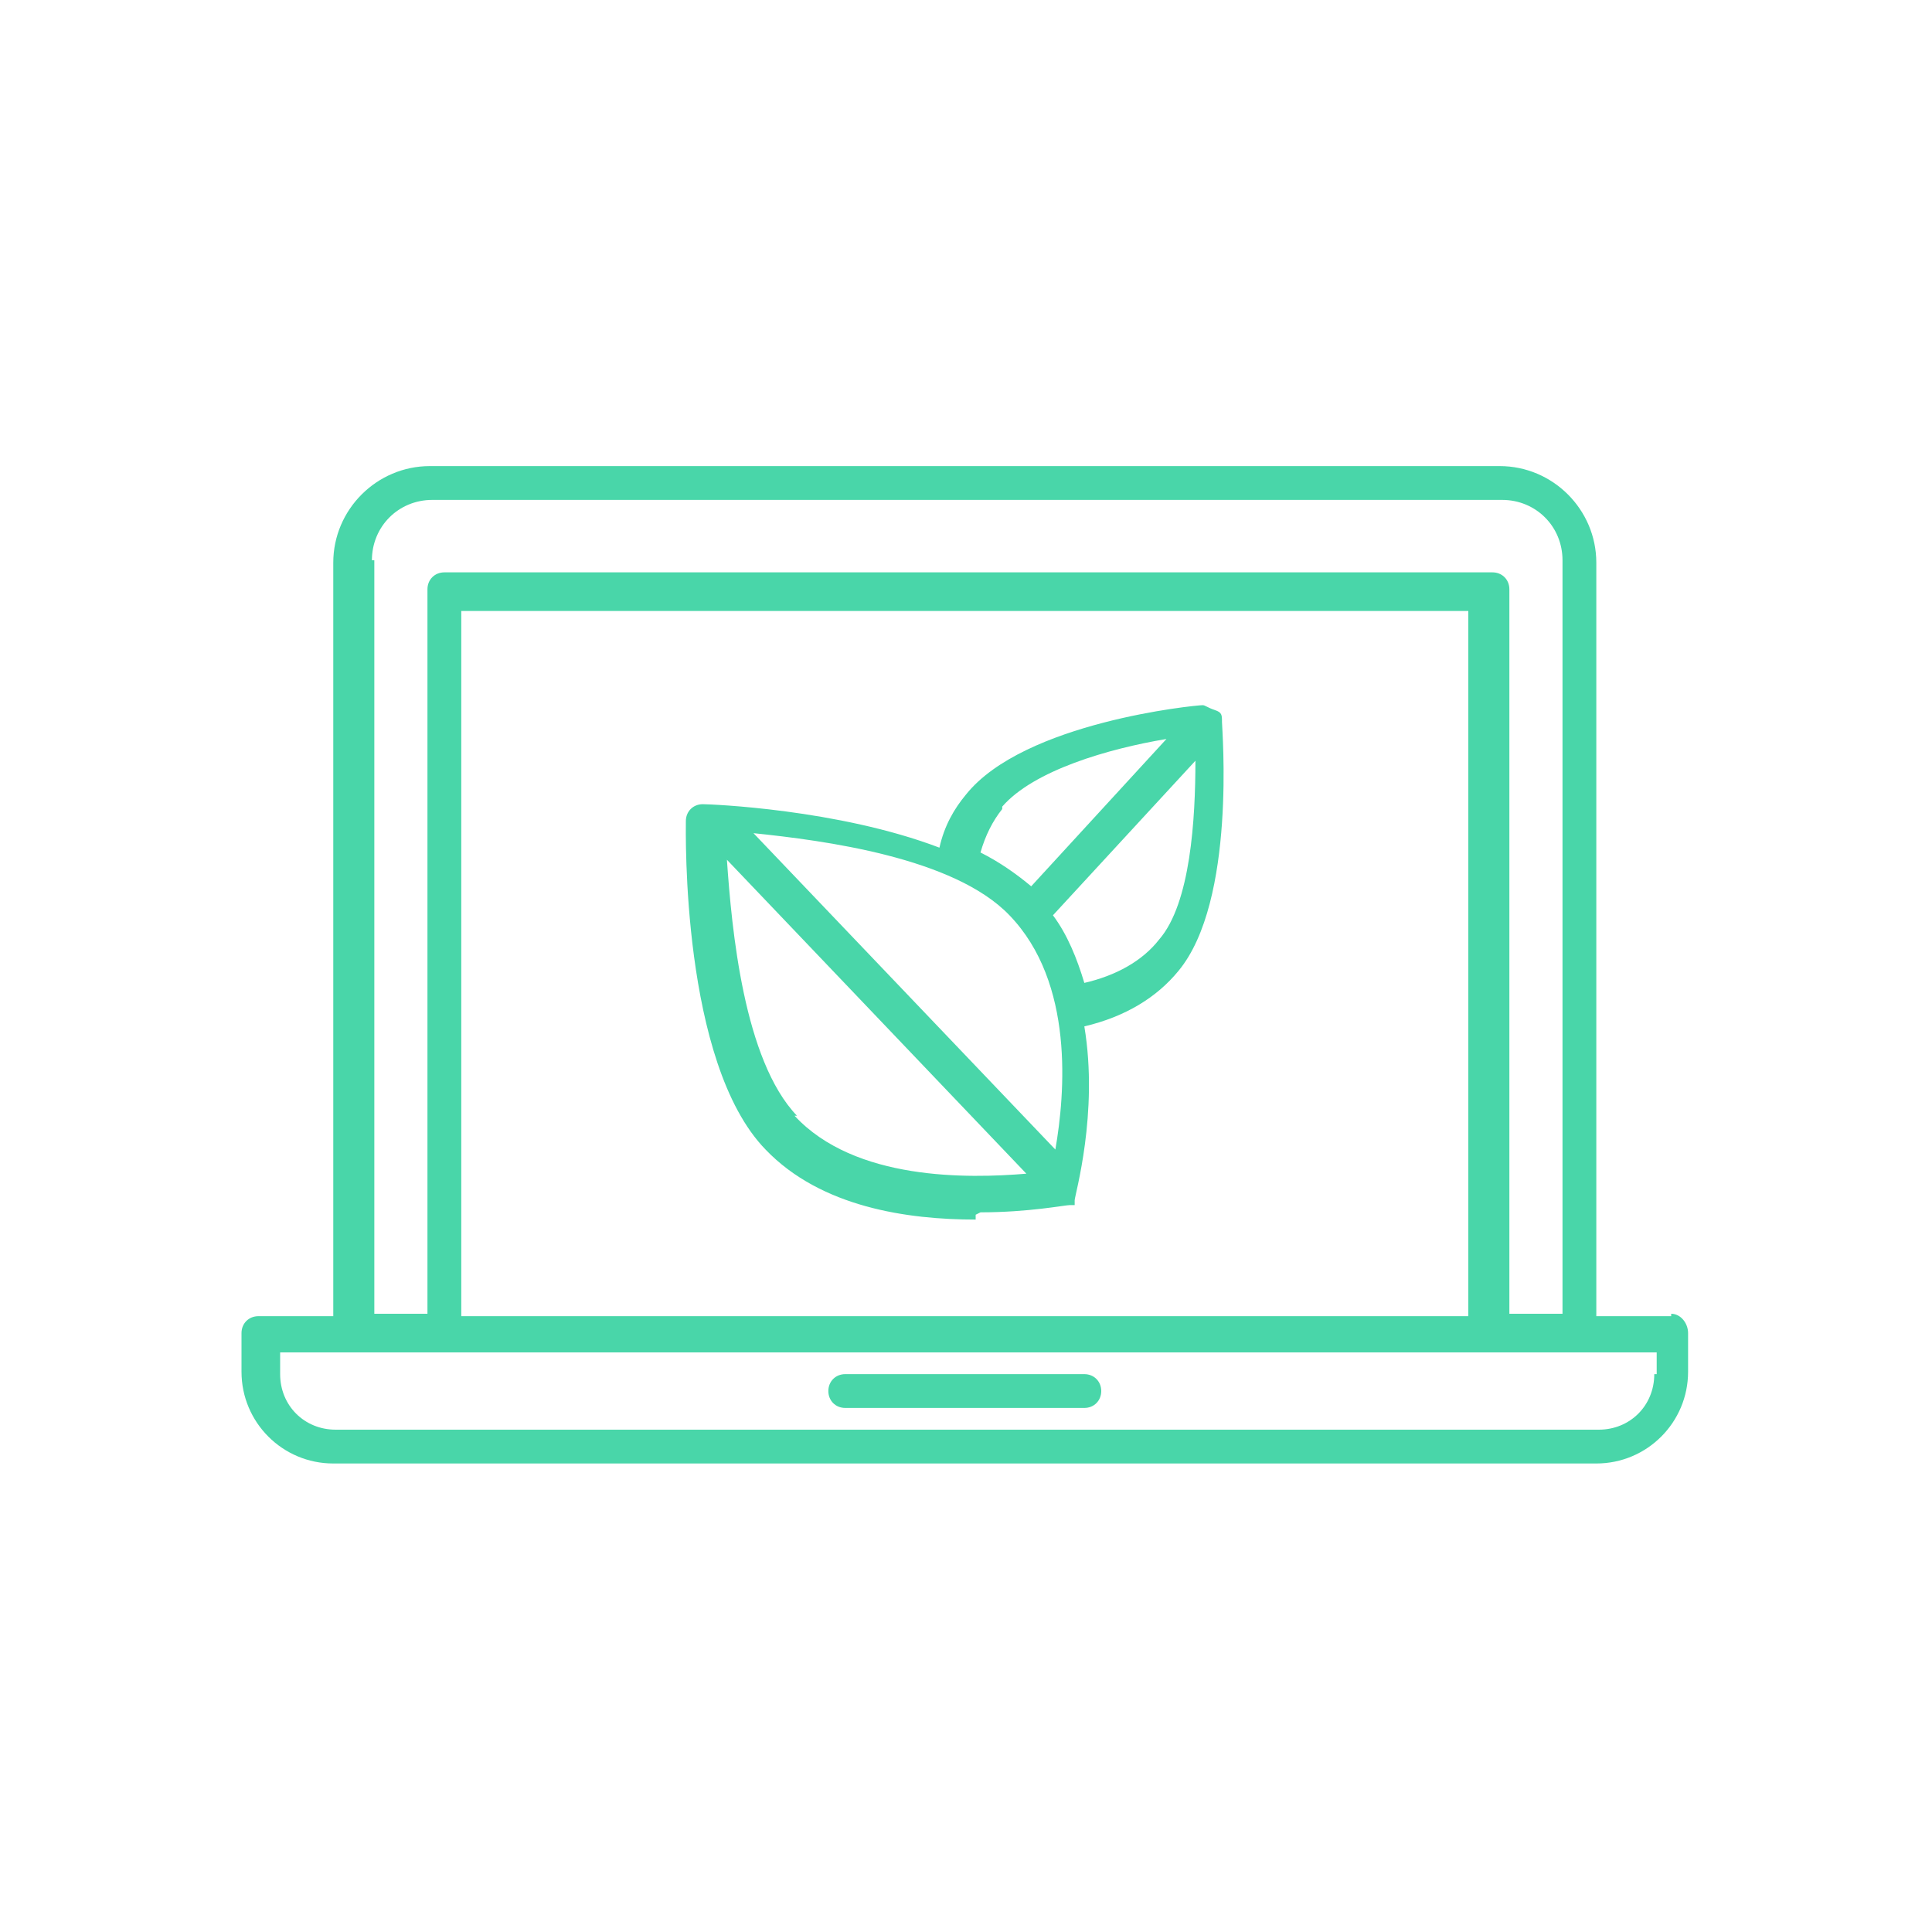 <svg xmlns="http://www.w3.org/2000/svg" id="Capa_1" viewBox="0 0 80 80"><defs><style>      .st0 {        fill: #49d6a9;      }    </style></defs><path class="st0" d="M69.2,54.5h-3.1v-31.2c0-2.2-1.8-4-4-4H17.8c-2.2,0-4,1.8-4,4v31.2h-3.1c-.4,0-.7.3-.7.7v1.6c0,2.1,1.7,3.8,3.8,3.8h52.3c2.1,0,3.8-1.7,3.8-3.8v-1.6c0-.4-.3-.8-.7-.8h0ZM15.4,23.2c0-1.4,1.1-2.5,2.5-2.5h44.3c1.4,0,2.5,1.1,2.5,2.5v31.2h-2.2v-30c0-.4-.3-.7-.7-.7H18.4c-.4,0-.7.3-.7.7v30h-2.2v-31.2h0ZM60.9,54.5H19.1v-29.2h41.7v29.2h0ZM68.5,56.9c0,1.3-1,2.3-2.3,2.3H13.9c-1.3,0-2.3-1-2.3-2.3v-.9h57v.9h0Z"></path><path class="st0" d="M35,58.3h9.9c.4,0,.7-.3.7-.7s-.3-.7-.7-.7h-9.9c-.4,0-.7.3-.7.7s.3.7.7.7Z"></path><path class="st0" d="M40.6,50.2c2,0,3.5-.3,3.7-.3h0s.2,0,.2,0h0s0,0,0-.2h0c0-.2,1-3.6.4-7.2,1.7-.4,3-1.2,3.9-2.3,2.4-2.9,1.8-10,1.8-10.3s0-.4-.3-.5-.4-.2-.5-.2c-.3,0-7.4.7-9.8,3.7-.5.6-.9,1.3-1.1,2.2-4.2-1.6-9.5-1.8-9.8-1.8h0c-.4,0-.7.3-.7.7s-.2,10,3.3,13.6c2.3,2.4,5.9,2.9,8.7,2.9v-.2ZM33,46.2c-2.2-2.3-2.7-7.7-2.9-10.6l12.4,13c-2.4.2-7.1.3-9.6-2.4h0ZM41.8,37.9c2.7,2.8,2.3,7.4,1.9,9.7l-12.5-13.1c2.9.3,8.3,1,10.6,3.4ZM48,38.9c-.7.9-1.8,1.5-3.1,1.8-.3-1-.7-2-1.3-2.8l5.9-6.4c0,2.4-.2,5.9-1.5,7.4ZM41.5,33.4c1.3-1.5,4.4-2.4,6.8-2.8l-5.6,6.1c-.6-.5-1.3-1-2.1-1.4.2-.7.5-1.3.9-1.8h0Z"></path></svg>